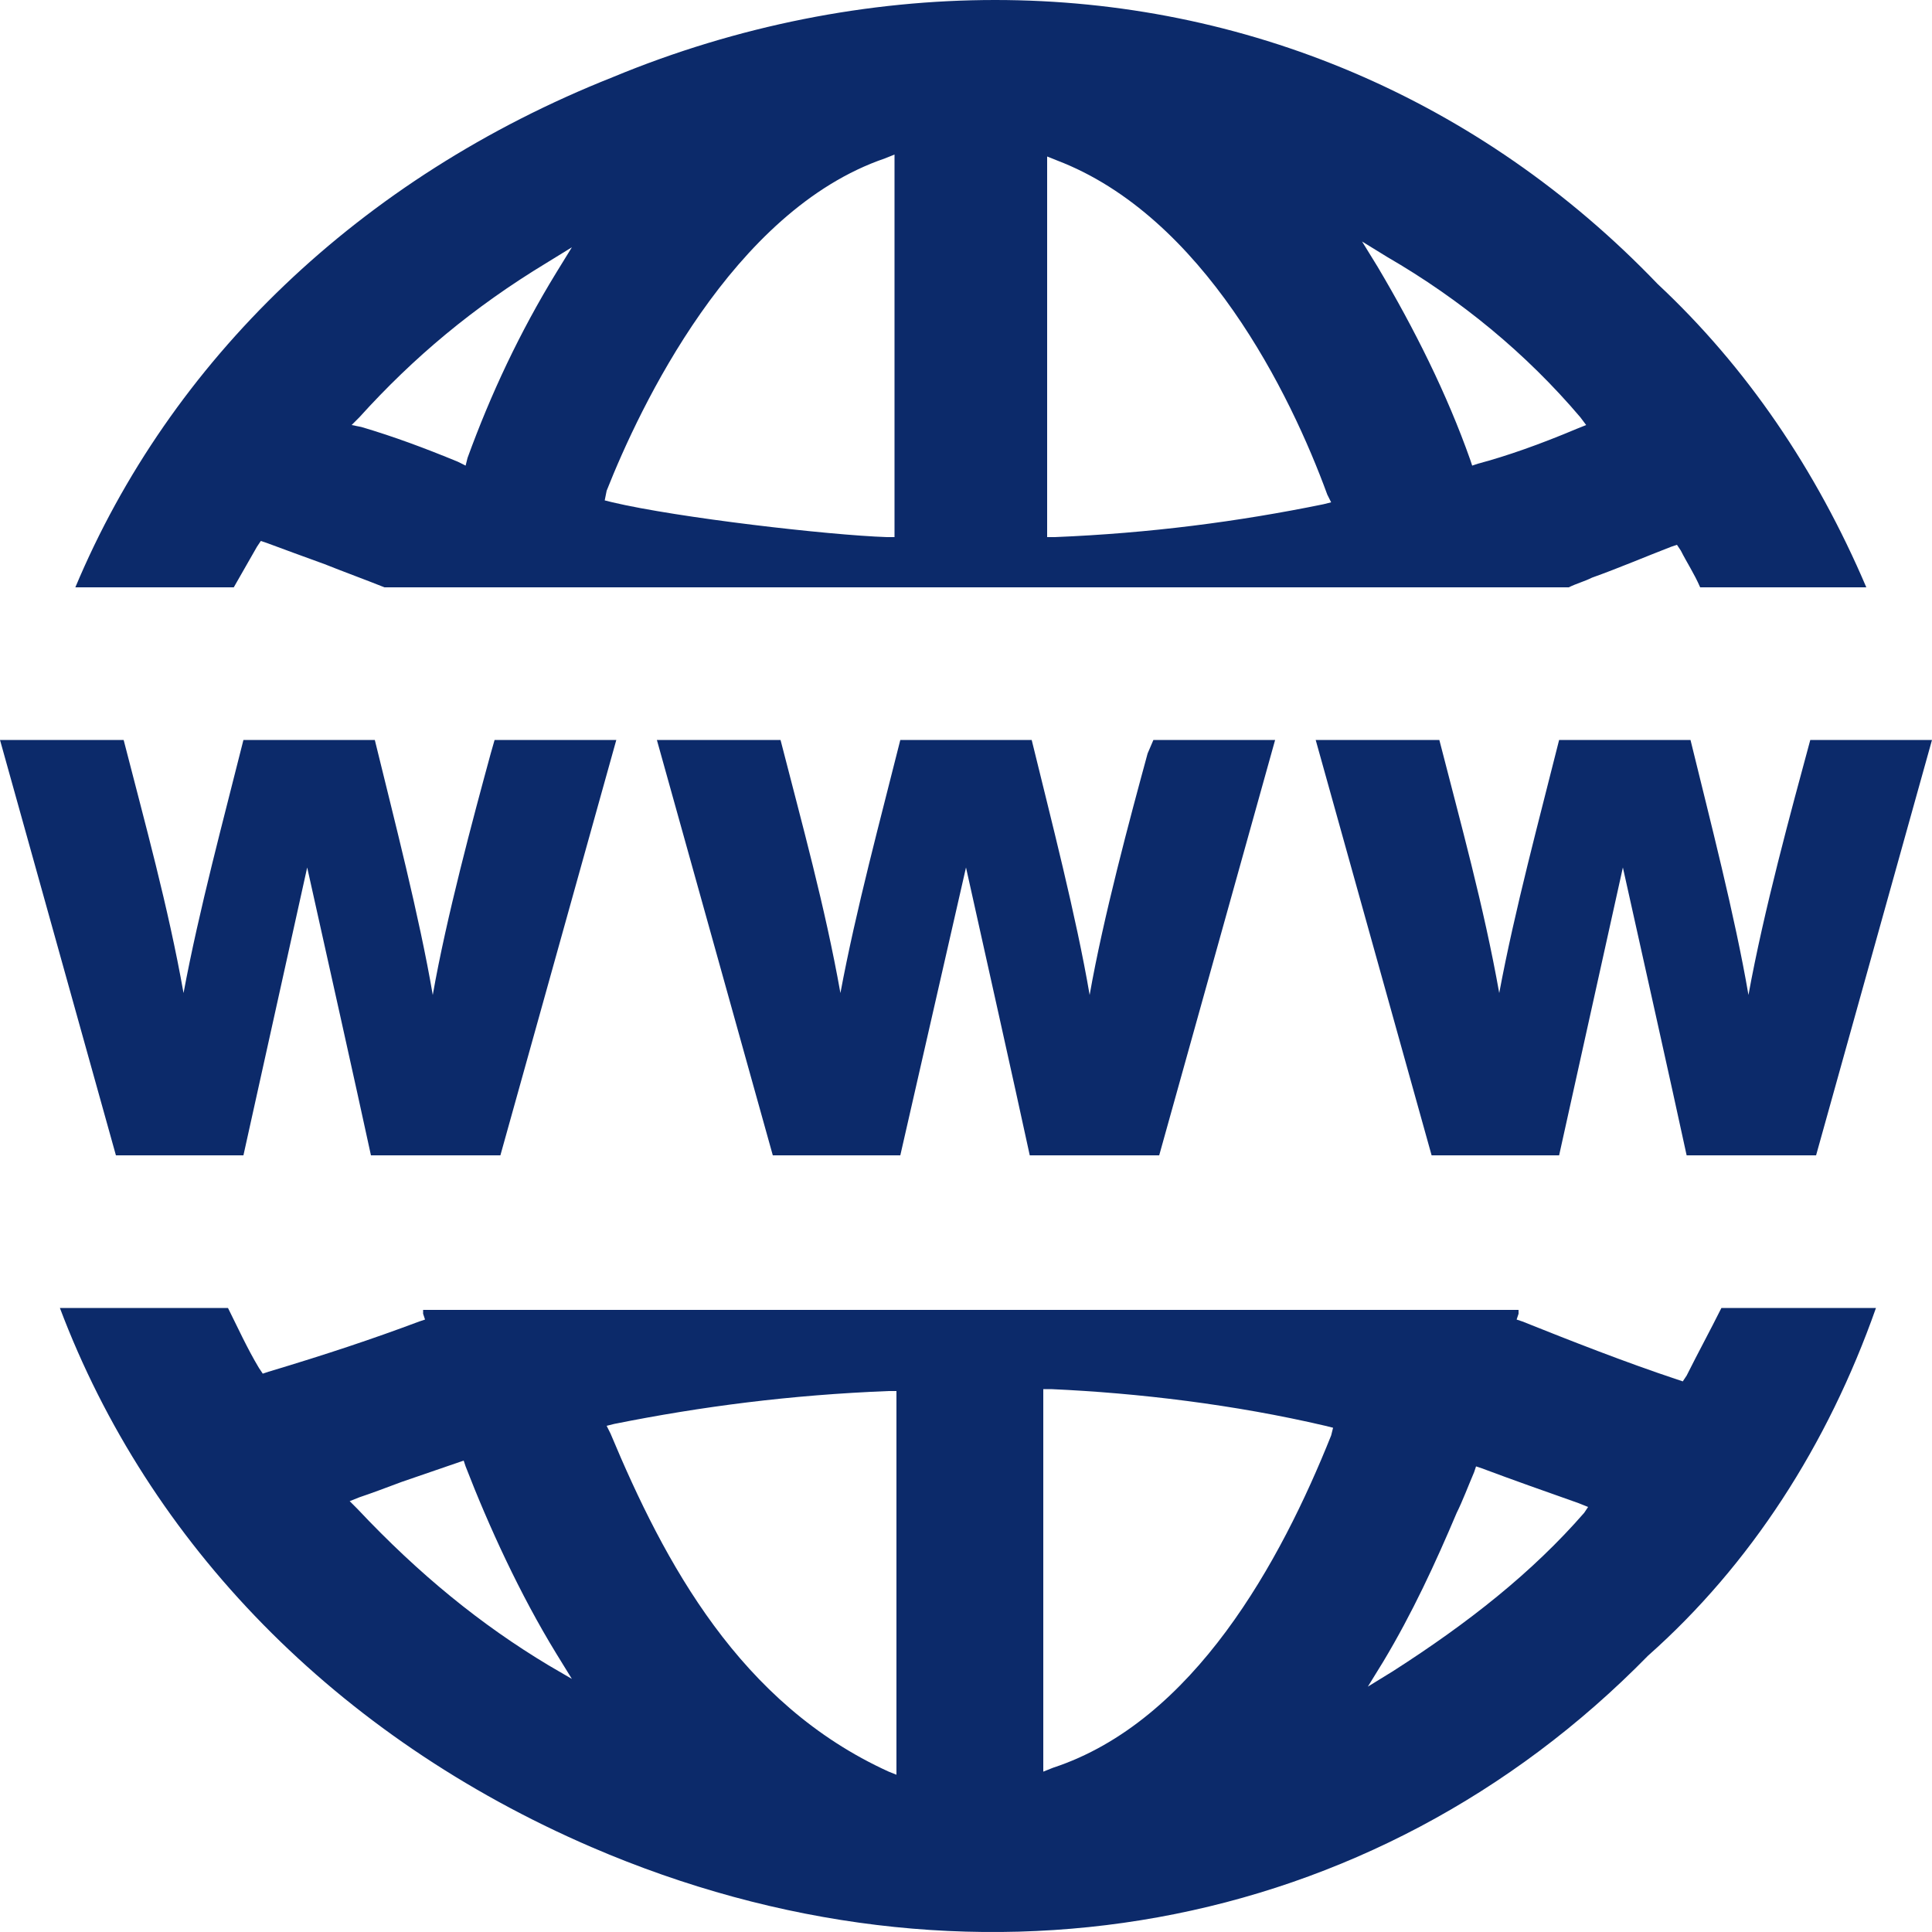 <?xml version="1.0" encoding="utf-8"?>
<!-- Generator: Adobe Illustrator 25.2.0, SVG Export Plug-In . SVG Version: 6.00 Build 0)  -->
<svg version="1.1" id="Calque_1" xmlns="http://www.w3.org/2000/svg" xmlns:xlink="http://www.w3.org/1999/xlink" x="0px" y="0px"
	 viewBox="0 0 100 100" style="enable-background:new 0 0 100 100;" xml:space="preserve">
<style type="text/css">
	.st0{fill:#0C2A6A;}
</style>
<g>
	<path class="st0" d="M12.1,30.4c0.4-0.7,0.8-1.4,1.2-2.1l0.2-0.3l0.3,0.1c0.8,0.3,1.9,0.7,3,1.1c1,0.4,2.1,0.8,3.1,1.2h61.3
		c0.4-0.2,0.8-0.3,1.2-0.5c1.4-0.5,2.8-1.1,4.1-1.6l0.3-0.1l0.2,0.3c0.3,0.6,0.7,1.2,1,1.9h8.6C94,24.3,90.4,19,85.8,14.7l0,0
		C76.6,5.1,64.4,0,51.5,0C45,0,38.2,1.3,31.7,4C18.6,9.2,8.8,18.7,3.9,30.4H12.1z M71.8,13.3c3.8,2.2,7.2,5,10,8.3l0.3,0.4l-0.5,0.2
		c-1.9,0.8-3.6,1.4-5.1,1.8l-0.3,0.1l-0.1-0.3c-1.2-3.4-2.9-6.8-4.8-10l-0.8-1.3L71.8,13.3z M54.2,8.1l0.5,0.2
		c7.6,2.9,12.1,12.1,14,17.3l0.2,0.4l-0.4,0.1c-4.4,0.9-9,1.5-13.9,1.7l-0.4,0V8.1z M31.4,25.4c1.7-4.3,6.5-14.5,14.4-17.2L46.3,8
		v19.8l-0.4,0c-3-0.1-10.8-1-14.2-1.8l-0.4-0.1L31.4,25.4z M18.6,21.6c2.8-3.1,5.9-5.7,9.7-8l1.3-0.8l-0.8,1.3
		c-1.9,3.1-3.4,6.3-4.6,9.6l-0.1,0.4l-0.4-0.2c-1.7-0.7-3.3-1.3-5-1.8L18.2,22L18.6,21.6z"/>
	<path class="st0" d="M89.1,67.7c-0.6,1.2-1.2,2.3-1.8,3.5l-0.2,0.3l-0.3-0.1c-2.7-0.9-5.5-2-8-3l-0.3-0.1l0.1-0.3
		c0-0.1,0-0.1,0-0.2H21.9c0,0.1,0,0.1,0,0.2l0.1,0.3l-0.3,0.1c-2.4,0.9-4.8,1.7-7.8,2.6l-0.3,0.1l-0.2-0.3c-0.6-1-1.1-2.1-1.6-3.1
		H3.1c4.6,12.2,14.3,22.2,27.5,27.9c19.5,8.4,40.5,4.6,54.7-9.9c5.3-4.7,9.3-10.9,11.8-18H89.1z M28.4,86.2
		c-3.5-2.1-6.7-4.7-9.9-8.1l-0.4-0.4l0.5-0.2c0.6-0.2,1.4-0.5,2.2-0.8l3.2-1.1l0.1,0.3c1.2,3.1,2.8,6.6,4.7,9.7l0.8,1.3L28.4,86.2z
		 M46.5,91.9L46,91.7c-7.7-3.5-11.6-10.8-14.4-17.5l-0.2-0.4l0.4-0.1c4.5-0.9,9.1-1.5,14.2-1.7l0.4,0V91.9z M68.9,74.3
		c-2.6,6.5-7.1,14.8-14.4,17.2L54,91.7V71.9l0.4,0c4.5,0.2,9.5,0.8,14.2,1.9l0.4,0.1L68.9,74.3z M82,78.3c-2.7,3.1-6,5.7-9.9,8.2
		l-1.3,0.8l0.8-1.3c1.5-2.5,2.7-5.1,3.8-7.7l0,0c0.3-0.6,0.6-1.4,0.9-2.1l0.1-0.3l0.3,0.1c1.6,0.6,3.3,1.2,5,1.8l0.5,0.2L82,78.3z"
		/>
</g>
<g>
	<path class="st0" d="M25.4,39c-0.9,3.3-2.3,8.5-3,12.5c-0.7-4.1-2-9.1-3-13.2h-6.8c-1,4-2.3,8.8-3.1,13.1c-0.8-4.5-2-8.8-3.1-13.1
		H0l6,21.5h6.6l3.3-14.9c1,4.5,2.5,11.2,3.3,14.9h6.7l6-21.5h-6.3L25.4,39z"/>
	<path class="st0" d="M59.4,39c-0.9,3.3-2.3,8.5-3,12.5c-0.7-4.1-2-9.1-3-13.2h-6.8c-1,4-2.3,8.8-3.1,13.1c-0.8-4.5-2-8.8-3.1-13.1
		h-6.4l6,21.5h6.6L50,44.9c1,4.5,2.5,11.2,3.3,14.9h6.7l6-21.5h-6.3L59.4,39z"/>
	<path class="st0" d="M93.7,38.3c-1,3.7-2.4,8.8-3.2,13.2c-0.7-4.1-2-9.1-3-13.2h-6.8c-1,4-2.3,8.8-3.1,13.1
		c-0.8-4.5-2-8.8-3.1-13.1h-6.4l6,21.5h6.6L84,44.9c1,4.5,2.5,11.2,3.3,14.9H94l6-21.5H93.7z"/>
</g>
</svg>
